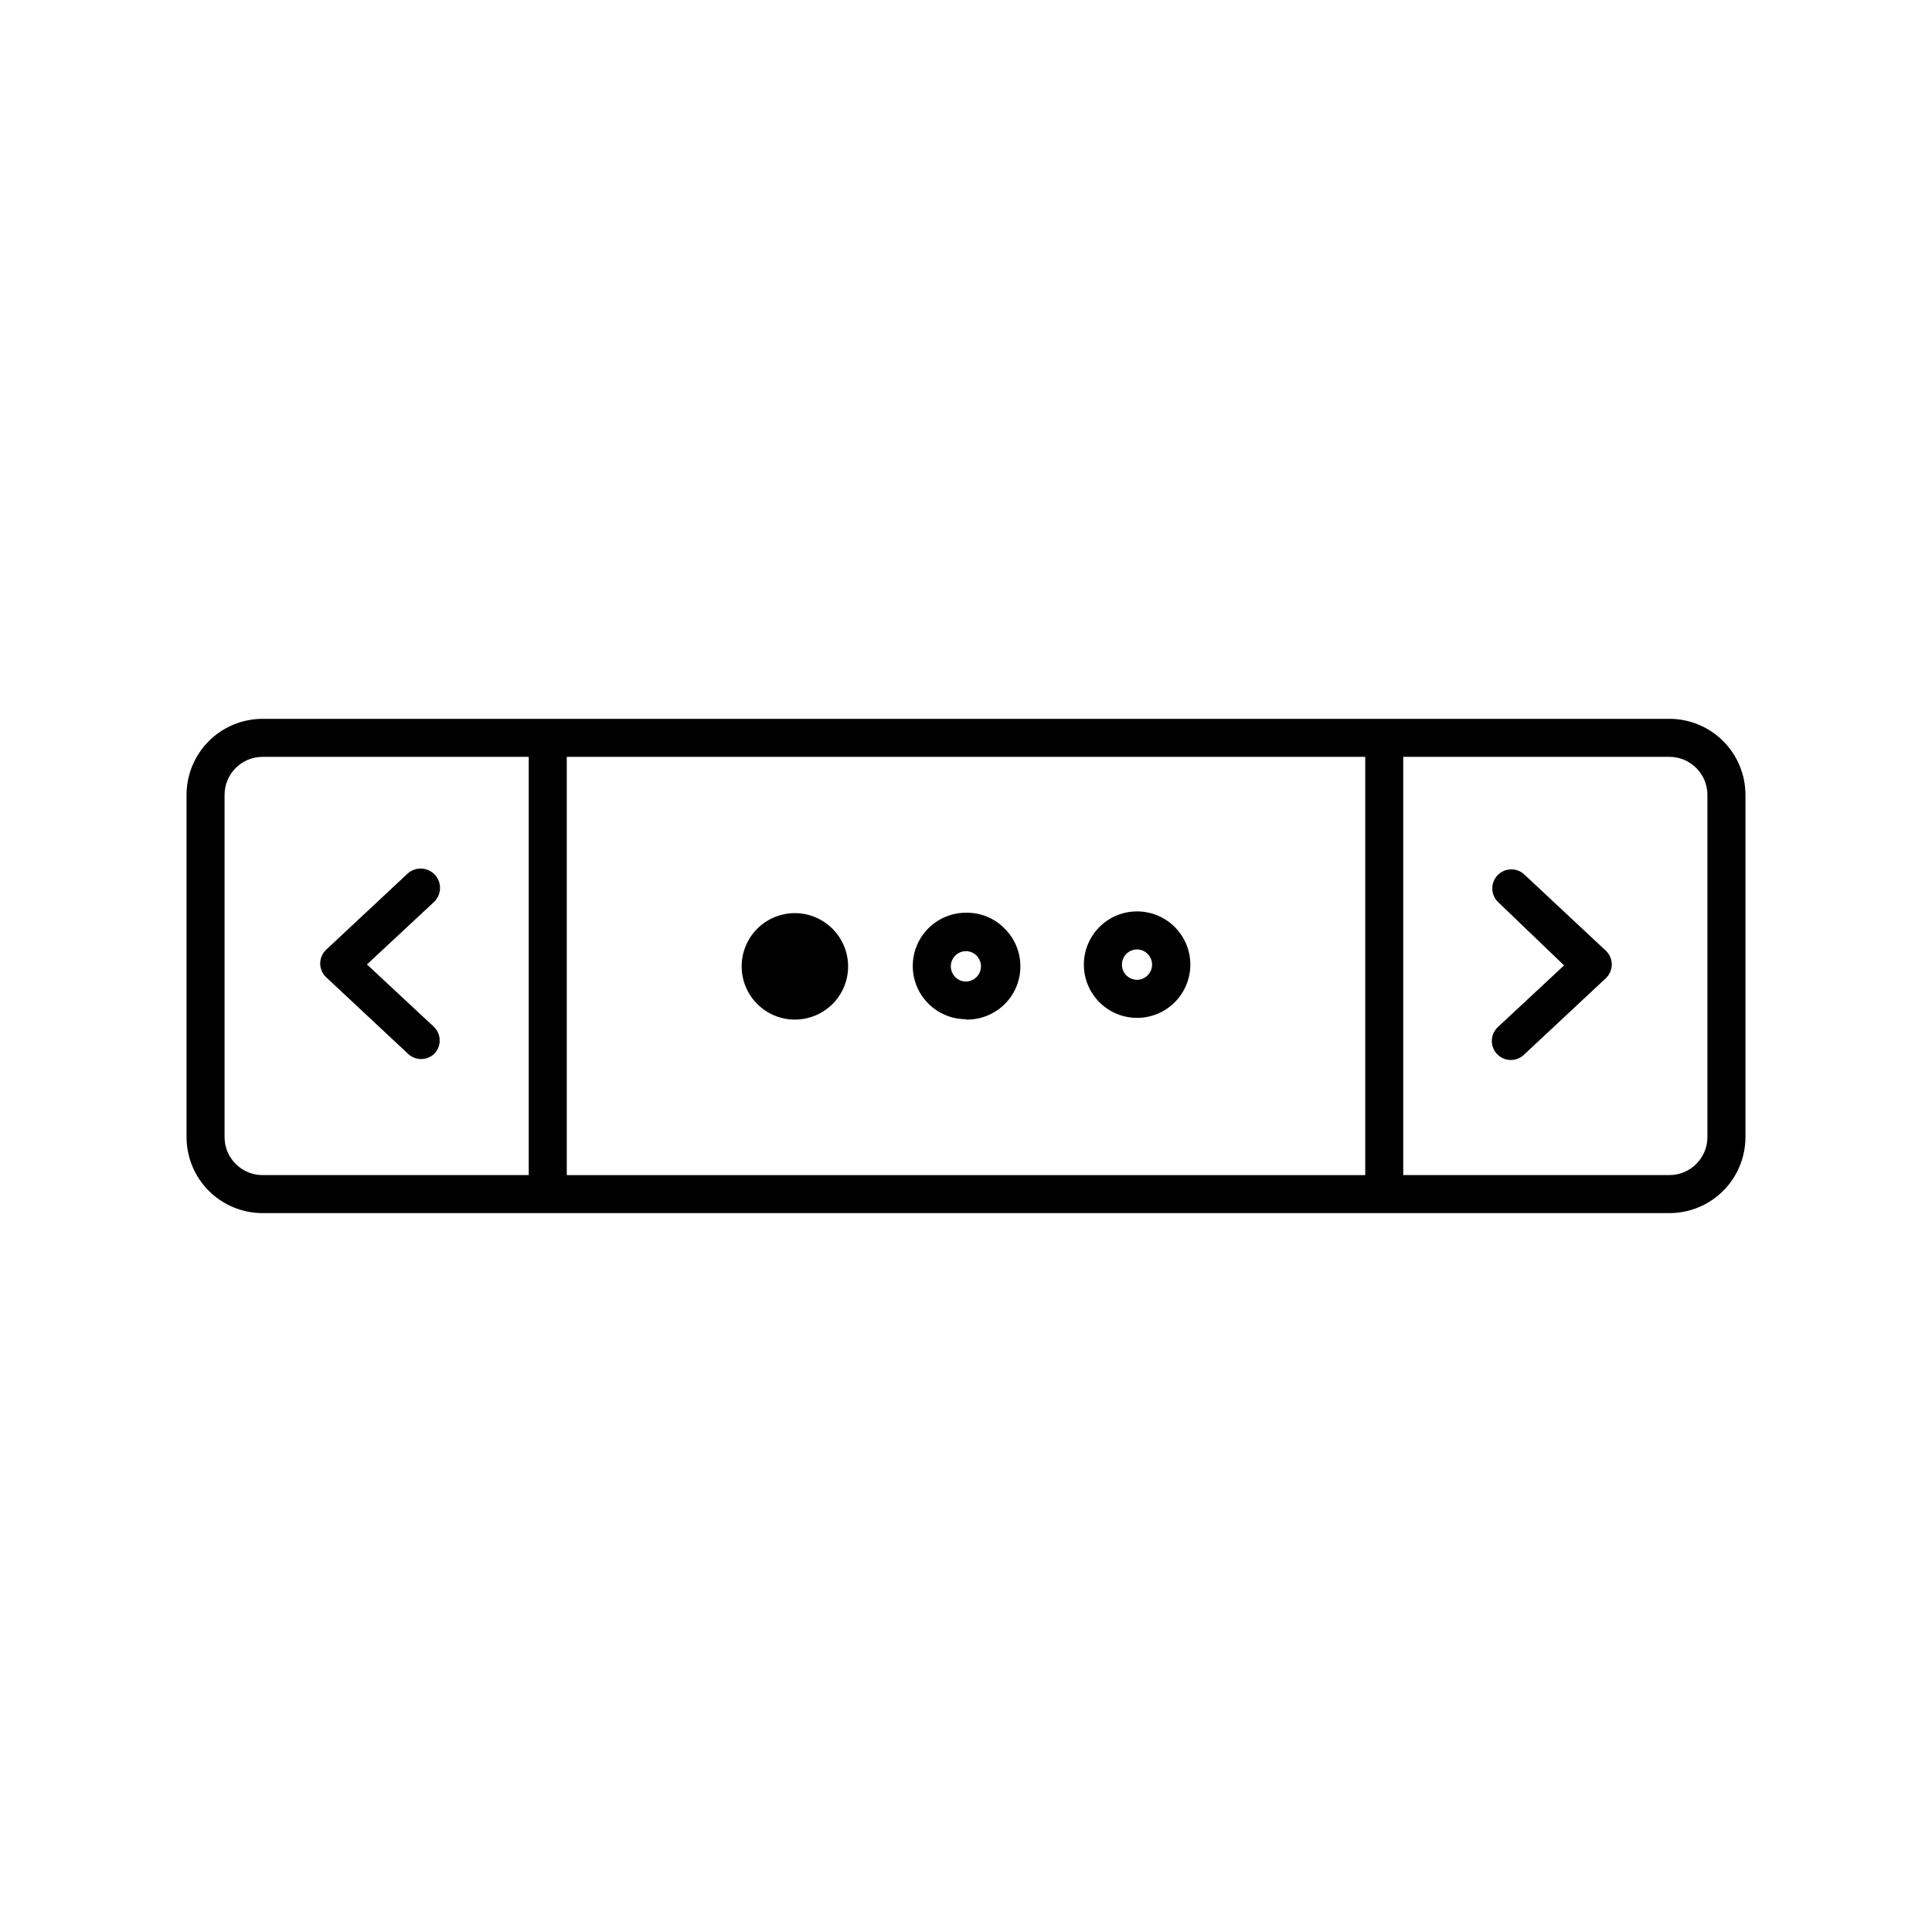 <?xml version="1.0" encoding="UTF-8"?>
<!-- Uploaded to: ICON Repo, www.iconrepo.com, Generator: ICON Repo Mixer Tools -->
<svg fill="#000000" width="800px" height="800px" version="1.1" viewBox="144 144 512 512" xmlns="http://www.w3.org/2000/svg">
 <path d="m586.41 334.5h-372.82c-5.344 0-10.473 2.121-14.25 5.902-3.781 3.777-5.902 8.906-5.902 14.25v90.684c0 5.348 2.121 10.473 5.902 14.25 3.777 3.781 8.906 5.902 14.25 5.902h372.82c5.348 0 10.473-2.121 14.25-5.902 3.781-3.777 5.902-8.902 5.902-14.25v-90.684c0-5.344-2.121-10.473-5.902-14.25-3.777-3.781-8.902-5.902-14.25-5.902zm-80.609 10.074v110.84h-211.6v-110.84zm-302.29 100.76v-90.684c0-5.566 4.512-10.078 10.078-10.078h70.531v110.84h-70.531c-5.566 0-10.078-4.512-10.078-10.078zm392.97 0c0 2.676-1.062 5.238-2.953 7.125-1.887 1.891-4.449 2.953-7.125 2.953h-70.531v-110.84h70.531c2.676 0 5.238 1.062 7.125 2.953 1.891 1.891 2.953 4.453 2.953 7.125zm-337.55-29.27c2.023 1.895 2.137 5.07 0.25 7.102-0.945 0.957-2.234 1.492-3.578 1.492s-2.629-0.535-3.574-1.492l-21.562-20.152h-0.004c-1.023-0.949-1.605-2.281-1.609-3.676 0.004-1.398 0.586-2.727 1.609-3.68l21.562-20.152h0.004c2.098-1.906 5.348-1.746 7.254 0.355 1.906 2.098 1.746 5.348-0.352 7.254l-17.684 16.473zm310.6-20.152c1.023 0.949 1.605 2.281 1.613 3.676-0.008 1.398-0.59 2.731-1.613 3.68l-21.562 20.152c-0.949 0.953-2.234 1.488-3.578 1.488s-2.633-0.535-3.578-1.488c-1.953-1.965-1.953-5.141 0-7.106l17.684-16.473-17.43-16.727c-2.031-1.906-2.133-5.098-0.227-7.129s5.098-2.133 7.129-0.227zm-228.98 4.332c-0.043-3.766 1.426-7.394 4.074-10.074 2.652-2.676 6.262-4.184 10.031-4.184 7.738 0.027 14.023 6.266 14.105 14.008 0.027 3.758-1.445 7.371-4.094 10.039-2.648 2.668-6.254 4.168-10.012 4.168-7.734 0-14.023-6.227-14.105-13.957zm59.449 13.957c5.812 0.129 11.109-3.324 13.34-8.699 2.227-5.371 0.934-11.559-3.266-15.586-2.672-2.652-6.309-4.106-10.074-4.031-7.793 0-14.109 6.316-14.109 14.109 0 7.789 6.316 14.105 14.109 14.105zm-2.871-16.93h-0.004c0.746-0.758 1.762-1.195 2.824-1.207 1.055-0.004 2.07 0.41 2.82 1.156 1.16 1.141 1.52 2.867 0.914 4.375-0.605 1.508-2.059 2.504-3.684 2.527-1.625 0-3.086-0.977-3.711-2.473-0.629-1.496-0.297-3.219 0.836-4.379zm48.211 16.477c3.769 0 7.379-1.508 10.031-4.188 2.648-2.676 4.117-6.305 4.078-10.07-0.086-7.734-6.375-13.957-14.109-13.957-7.789 0-14.105 6.316-14.105 14.105 0 7.793 6.316 14.109 14.105 14.109zm-2.871-16.93c0.746-0.758 1.758-1.195 2.82-1.207 1.059-0.004 2.074 0.41 2.824 1.156 1.156 1.141 1.516 2.867 0.91 4.375-0.605 1.508-2.059 2.504-3.684 2.527-1.621-0.004-3.082-0.977-3.711-2.473-0.625-1.496-0.293-3.219 0.84-4.379z"/>
</svg>